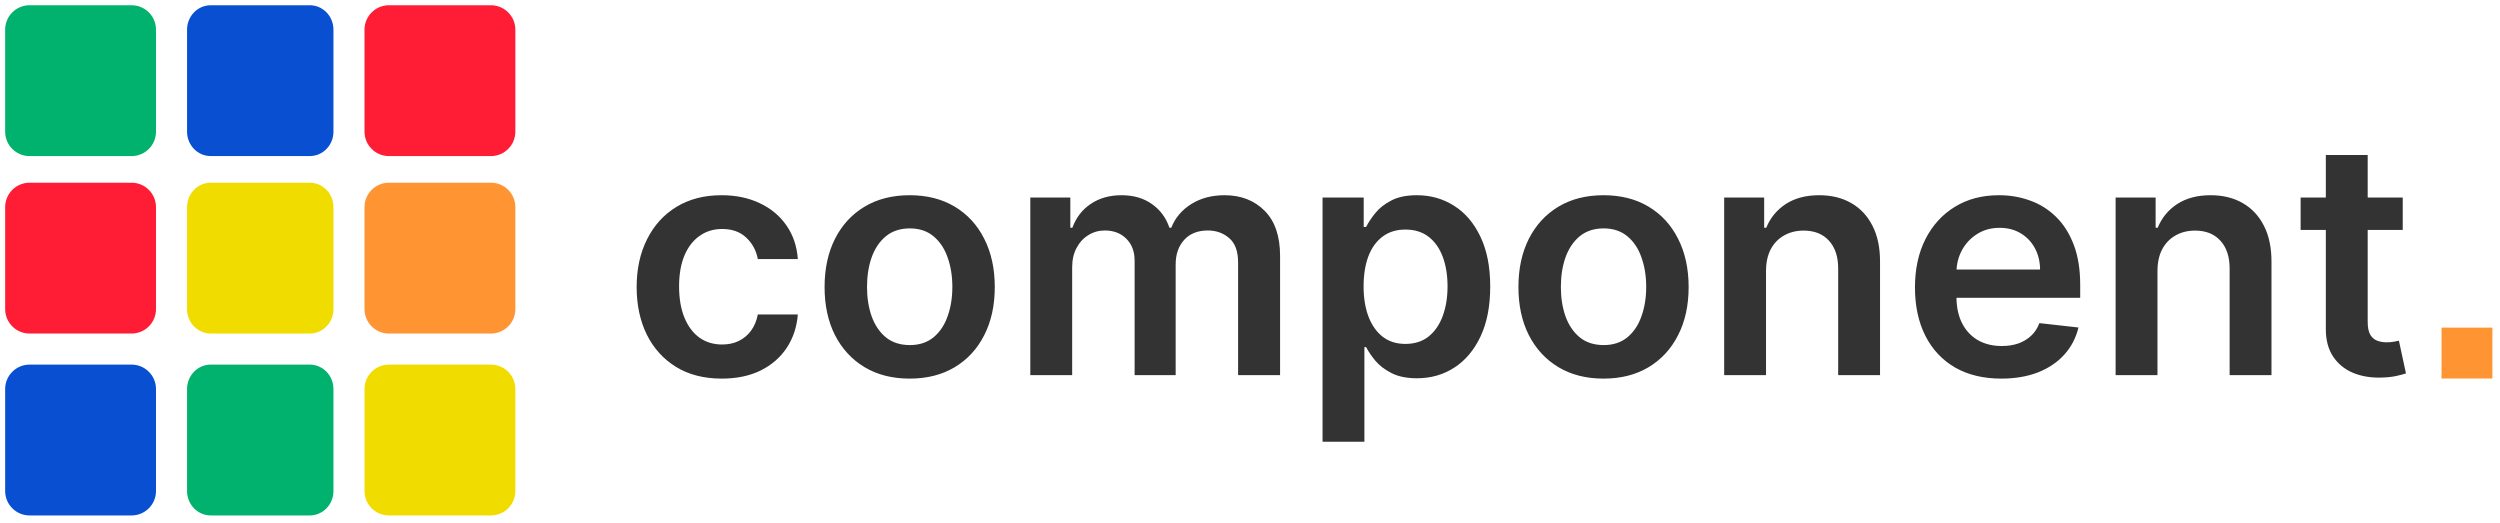 <svg width="196" height="41" viewBox="0 0 196 41" fill="none" xmlns="http://www.w3.org/2000/svg">
<g clip-path="url(#clip0_351_1511)">
<path d="M0.404 2.326C0.404 1.268 1.261 0.411 2.319 0.411H10.315C11.373 0.411 12.23 1.268 12.23 2.326V10.323C12.23 11.38 11.373 12.237 10.315 12.237H2.319C1.261 12.237 0.404 11.38 0.404 10.323V2.326Z" fill="#01B26F"/>
<path d="M0.404 16.239C0.404 15.181 1.261 14.324 2.319 14.324H10.315C11.373 14.324 12.23 15.181 12.23 16.239V24.236C12.23 25.293 11.373 26.15 10.315 26.15H2.319C1.261 26.15 0.404 25.293 0.404 24.236V16.239Z" fill="#FF1D36"/>
<path d="M0.404 30.5C0.404 29.442 1.261 28.585 2.319 28.585H10.315C11.373 28.585 12.23 29.442 12.23 30.5V38.496C12.23 39.554 11.373 40.411 10.315 40.411H2.319C1.261 40.411 0.404 39.554 0.404 38.496V30.5Z" fill="#0850D1"/>
<path d="M14.665 2.326C14.665 1.268 15.497 0.411 16.523 0.411H24.285C25.311 0.411 26.143 1.268 26.143 2.326V10.323C26.143 11.38 25.311 12.237 24.285 12.237H16.523C15.497 12.237 14.665 11.38 14.665 10.323V2.326Z" fill="#0850D1"/>
<path d="M14.665 16.239C14.665 15.181 15.497 14.324 16.523 14.324H24.285C25.311 14.324 26.143 15.181 26.143 16.239V24.236C26.143 25.293 25.311 26.15 24.285 26.15H16.523C15.497 26.15 14.665 25.293 14.665 24.236V16.239Z" fill="#F1DC00"/>
<path d="M14.665 30.5C14.665 29.442 15.497 28.585 16.523 28.585H24.285C25.311 28.585 26.143 29.442 26.143 30.5V38.496C26.143 39.554 25.311 40.411 24.285 40.411H16.523C15.497 40.411 14.665 39.554 14.665 38.496V30.5Z" fill="#01B26F"/>
<path d="M28.578 2.326C28.578 1.268 29.435 0.411 30.492 0.411H38.489C39.547 0.411 40.404 1.268 40.404 2.326V10.323C40.404 11.38 39.547 12.237 38.489 12.237H30.492C29.435 12.237 28.578 11.38 28.578 10.323V2.326Z" fill="#FF1D36"/>
<path d="M28.578 16.239C28.578 15.181 29.435 14.324 30.492 14.324H38.489C39.547 14.324 40.404 15.181 40.404 16.239V24.236C40.404 25.293 39.547 26.15 38.489 26.15H30.492C29.435 26.15 28.578 25.293 28.578 24.236V16.239Z" fill="#FF9433"/>
<path d="M28.578 30.5C28.578 29.442 29.435 28.585 30.492 28.585H38.489C39.547 28.585 40.404 29.442 40.404 30.5V38.496C40.404 39.554 39.547 40.411 38.489 40.411H30.492C29.435 40.411 28.578 39.554 28.578 38.496V30.5Z" fill="#F1DC00"/>
</g>
<path d="M56.585 29.683C55.195 29.683 54.001 29.378 53.004 28.767C52.013 28.157 51.248 27.314 50.711 26.238C50.179 25.156 49.913 23.911 49.913 22.503C49.913 21.089 50.185 19.841 50.729 18.759C51.273 17.671 52.04 16.825 53.031 16.221C54.029 15.61 55.207 15.305 56.567 15.305C57.697 15.305 58.697 15.514 59.568 15.931C60.444 16.342 61.142 16.925 61.662 17.68C62.181 18.43 62.478 19.306 62.55 20.309H59.413C59.286 19.638 58.984 19.079 58.507 18.632C58.035 18.179 57.404 17.952 56.612 17.952C55.941 17.952 55.352 18.134 54.844 18.496C54.337 18.853 53.941 19.366 53.657 20.037C53.379 20.708 53.24 21.512 53.24 22.449C53.24 23.398 53.379 24.213 53.657 24.896C53.935 25.573 54.325 26.096 54.826 26.465C55.334 26.827 55.929 27.009 56.612 27.009C57.096 27.009 57.528 26.918 57.909 26.737C58.295 26.549 58.619 26.28 58.879 25.93C59.139 25.579 59.317 25.153 59.413 24.652H62.55C62.472 25.637 62.181 26.51 61.68 27.272C61.178 28.027 60.495 28.619 59.631 29.049C58.767 29.472 57.751 29.683 56.585 29.683ZM71.319 29.683C69.959 29.683 68.781 29.384 67.783 28.786C66.786 28.187 66.012 27.35 65.463 26.274C64.918 25.199 64.647 23.942 64.647 22.503C64.647 21.065 64.918 19.805 65.463 18.723C66.012 17.641 66.786 16.801 67.783 16.203C68.781 15.604 69.959 15.305 71.319 15.305C72.679 15.305 73.857 15.604 74.854 16.203C75.852 16.801 76.622 17.641 77.166 18.723C77.716 19.805 77.991 21.065 77.991 22.503C77.991 23.942 77.716 25.199 77.166 26.274C76.622 27.35 75.852 28.187 74.854 28.786C73.857 29.384 72.679 29.683 71.319 29.683ZM71.337 27.054C72.074 27.054 72.691 26.852 73.186 26.447C73.682 26.036 74.051 25.486 74.292 24.797C74.54 24.108 74.664 23.34 74.664 22.494C74.664 21.642 74.54 20.871 74.292 20.182C74.051 19.487 73.682 18.934 73.186 18.523C72.691 18.112 72.074 17.907 71.337 17.907C70.582 17.907 69.953 18.112 69.451 18.523C68.956 18.934 68.584 19.487 68.336 20.182C68.094 20.871 67.974 21.642 67.974 22.494C67.974 23.34 68.094 24.108 68.336 24.797C68.584 25.486 68.956 26.036 69.451 26.447C69.953 26.852 70.582 27.054 71.337 27.054ZM80.776 29.411V15.486H83.913V17.852H84.076C84.367 17.055 84.847 16.432 85.518 15.985C86.189 15.532 86.99 15.305 87.92 15.305C88.863 15.305 89.658 15.535 90.305 15.994C90.957 16.447 91.416 17.067 91.682 17.852H91.828C92.136 17.079 92.656 16.462 93.387 16.003C94.124 15.538 94.997 15.305 96.007 15.305C97.288 15.305 98.334 15.71 99.143 16.52C99.953 17.33 100.358 18.511 100.358 20.064V29.411H97.067V20.572C97.067 19.708 96.838 19.076 96.378 18.677C95.919 18.273 95.357 18.07 94.692 18.07C93.9 18.07 93.281 18.318 92.834 18.813C92.393 19.303 92.172 19.941 92.172 20.726V29.411H88.954V20.436C88.954 19.717 88.736 19.143 88.301 18.714C87.872 18.285 87.31 18.07 86.615 18.07C86.143 18.07 85.714 18.191 85.328 18.433C84.941 18.668 84.632 19.004 84.403 19.439C84.173 19.868 84.058 20.37 84.058 20.944V29.411H80.776ZM103.688 34.633V15.486H106.915V17.789H107.105C107.275 17.451 107.513 17.091 107.821 16.71C108.13 16.323 108.547 15.994 109.073 15.722C109.598 15.444 110.269 15.305 111.085 15.305C112.161 15.305 113.131 15.58 113.995 16.13C114.865 16.674 115.554 17.481 116.062 18.55C116.576 19.614 116.833 20.92 116.833 22.467C116.833 23.996 116.582 25.295 116.08 26.365C115.579 27.435 114.896 28.251 114.031 28.813C113.167 29.375 112.188 29.656 111.094 29.656C110.296 29.656 109.635 29.523 109.109 29.257C108.583 28.991 108.16 28.671 107.84 28.296C107.525 27.915 107.281 27.556 107.105 27.217H106.969V34.633H103.688ZM106.906 22.449C106.906 23.349 107.033 24.138 107.287 24.815C107.546 25.492 107.918 26.021 108.402 26.401C108.891 26.776 109.483 26.963 110.179 26.963C110.904 26.963 111.511 26.77 112.001 26.383C112.49 25.99 112.859 25.456 113.107 24.779C113.361 24.096 113.487 23.319 113.487 22.449C113.487 21.584 113.364 20.817 113.116 20.146C112.868 19.475 112.499 18.949 112.01 18.569C111.52 18.188 110.91 17.997 110.179 17.997C109.477 17.997 108.882 18.182 108.393 18.55C107.903 18.919 107.531 19.436 107.278 20.101C107.03 20.766 106.906 21.548 106.906 22.449ZM125.717 29.683C124.357 29.683 123.179 29.384 122.181 28.786C121.184 28.187 120.411 27.35 119.861 26.274C119.317 25.199 119.045 23.942 119.045 22.503C119.045 21.065 119.317 19.805 119.861 18.723C120.411 17.641 121.184 16.801 122.181 16.203C123.179 15.604 124.357 15.305 125.717 15.305C127.077 15.305 128.255 15.604 129.253 16.203C130.25 16.801 131.02 17.641 131.564 18.723C132.114 19.805 132.389 21.065 132.389 22.503C132.389 23.942 132.114 25.199 131.564 26.274C131.02 27.35 130.25 28.187 129.253 28.786C128.255 29.384 127.077 29.683 125.717 29.683ZM125.735 27.054C126.472 27.054 127.089 26.852 127.584 26.447C128.08 26.036 128.449 25.486 128.69 24.797C128.938 24.108 129.062 23.34 129.062 22.494C129.062 21.642 128.938 20.871 128.69 20.182C128.449 19.487 128.08 18.934 127.584 18.523C127.089 18.112 126.472 17.907 125.735 17.907C124.98 17.907 124.351 18.112 123.849 18.523C123.354 18.934 122.982 19.487 122.734 20.182C122.493 20.871 122.372 21.642 122.372 22.494C122.372 23.34 122.493 24.108 122.734 24.797C122.982 25.486 123.354 26.036 123.849 26.447C124.351 26.852 124.98 27.054 125.735 27.054ZM138.456 21.252V29.411H135.175V15.486H138.311V17.852H138.475C138.795 17.073 139.306 16.453 140.007 15.994C140.714 15.535 141.587 15.305 142.627 15.305C143.588 15.305 144.425 15.511 145.138 15.921C145.857 16.332 146.413 16.928 146.806 17.707C147.205 18.487 147.401 19.433 147.395 20.545V29.411H144.113V21.053C144.113 20.122 143.872 19.394 143.388 18.868C142.911 18.342 142.249 18.079 141.403 18.079C140.829 18.079 140.318 18.206 139.871 18.46C139.429 18.708 139.082 19.067 138.828 19.539C138.58 20.01 138.456 20.581 138.456 21.252ZM156.896 29.683C155.5 29.683 154.294 29.393 153.279 28.813C152.269 28.227 151.493 27.399 150.949 26.329C150.405 25.253 150.133 23.987 150.133 22.53C150.133 21.098 150.405 19.841 150.949 18.759C151.499 17.671 152.266 16.825 153.251 16.221C154.237 15.61 155.394 15.305 156.724 15.305C157.582 15.305 158.392 15.444 159.153 15.722C159.921 15.994 160.598 16.417 161.184 16.991C161.776 17.565 162.241 18.297 162.58 19.185C162.918 20.067 163.088 21.119 163.088 22.34V23.346H151.674V21.134H159.942C159.936 20.506 159.8 19.947 159.534 19.457C159.268 18.962 158.896 18.572 158.419 18.288C157.947 18.004 157.397 17.862 156.769 17.862C156.098 17.862 155.509 18.025 155.001 18.351C154.493 18.671 154.098 19.095 153.814 19.62C153.535 20.14 153.393 20.711 153.387 21.334V23.265C153.387 24.075 153.535 24.77 153.832 25.35C154.128 25.924 154.542 26.365 155.074 26.673C155.605 26.976 156.228 27.127 156.941 27.127C157.419 27.127 157.851 27.06 158.238 26.927C158.624 26.788 158.96 26.586 159.244 26.32C159.528 26.054 159.742 25.724 159.887 25.332L162.952 25.676C162.758 26.486 162.39 27.193 161.846 27.797C161.308 28.396 160.619 28.861 159.779 29.194C158.939 29.52 157.978 29.683 156.896 29.683ZM169.146 21.252V29.411H165.864V15.486H169.001V17.852H169.164C169.484 17.073 169.995 16.453 170.696 15.994C171.403 15.535 172.276 15.305 173.316 15.305C174.277 15.305 175.114 15.511 175.827 15.921C176.546 16.332 177.102 16.928 177.495 17.707C177.894 18.487 178.09 19.433 178.084 20.545V29.411H174.803V21.053C174.803 20.122 174.561 19.394 174.077 18.868C173.6 18.342 172.938 18.079 172.092 18.079C171.518 18.079 171.007 18.206 170.56 18.46C170.119 18.708 169.771 19.067 169.517 19.539C169.27 20.01 169.146 20.581 169.146 21.252ZM188.374 15.486V18.025H180.369V15.486H188.374ZM182.345 12.15H185.627V25.223C185.627 25.664 185.693 26.003 185.826 26.238C185.965 26.468 186.147 26.625 186.37 26.71C186.594 26.794 186.842 26.837 187.114 26.837C187.319 26.837 187.507 26.821 187.676 26.791C187.851 26.761 187.984 26.734 188.075 26.71L188.628 29.275C188.452 29.336 188.202 29.402 187.875 29.475C187.555 29.547 187.162 29.589 186.697 29.602C185.875 29.626 185.134 29.502 184.476 29.23C183.817 28.952 183.294 28.523 182.907 27.942C182.527 27.362 182.339 26.637 182.345 25.767V12.15Z" fill="#333333"/>
<rect x="191.415" y="25.686" width="3.989" height="3.989" fill="#FF9433"/>
<defs>
<clipPath id="clip0_351_1511">
<rect width="40" height="40" fill="white" transform="translate(0.404 0.411)"/>
</clipPath>
</defs>
</svg>
